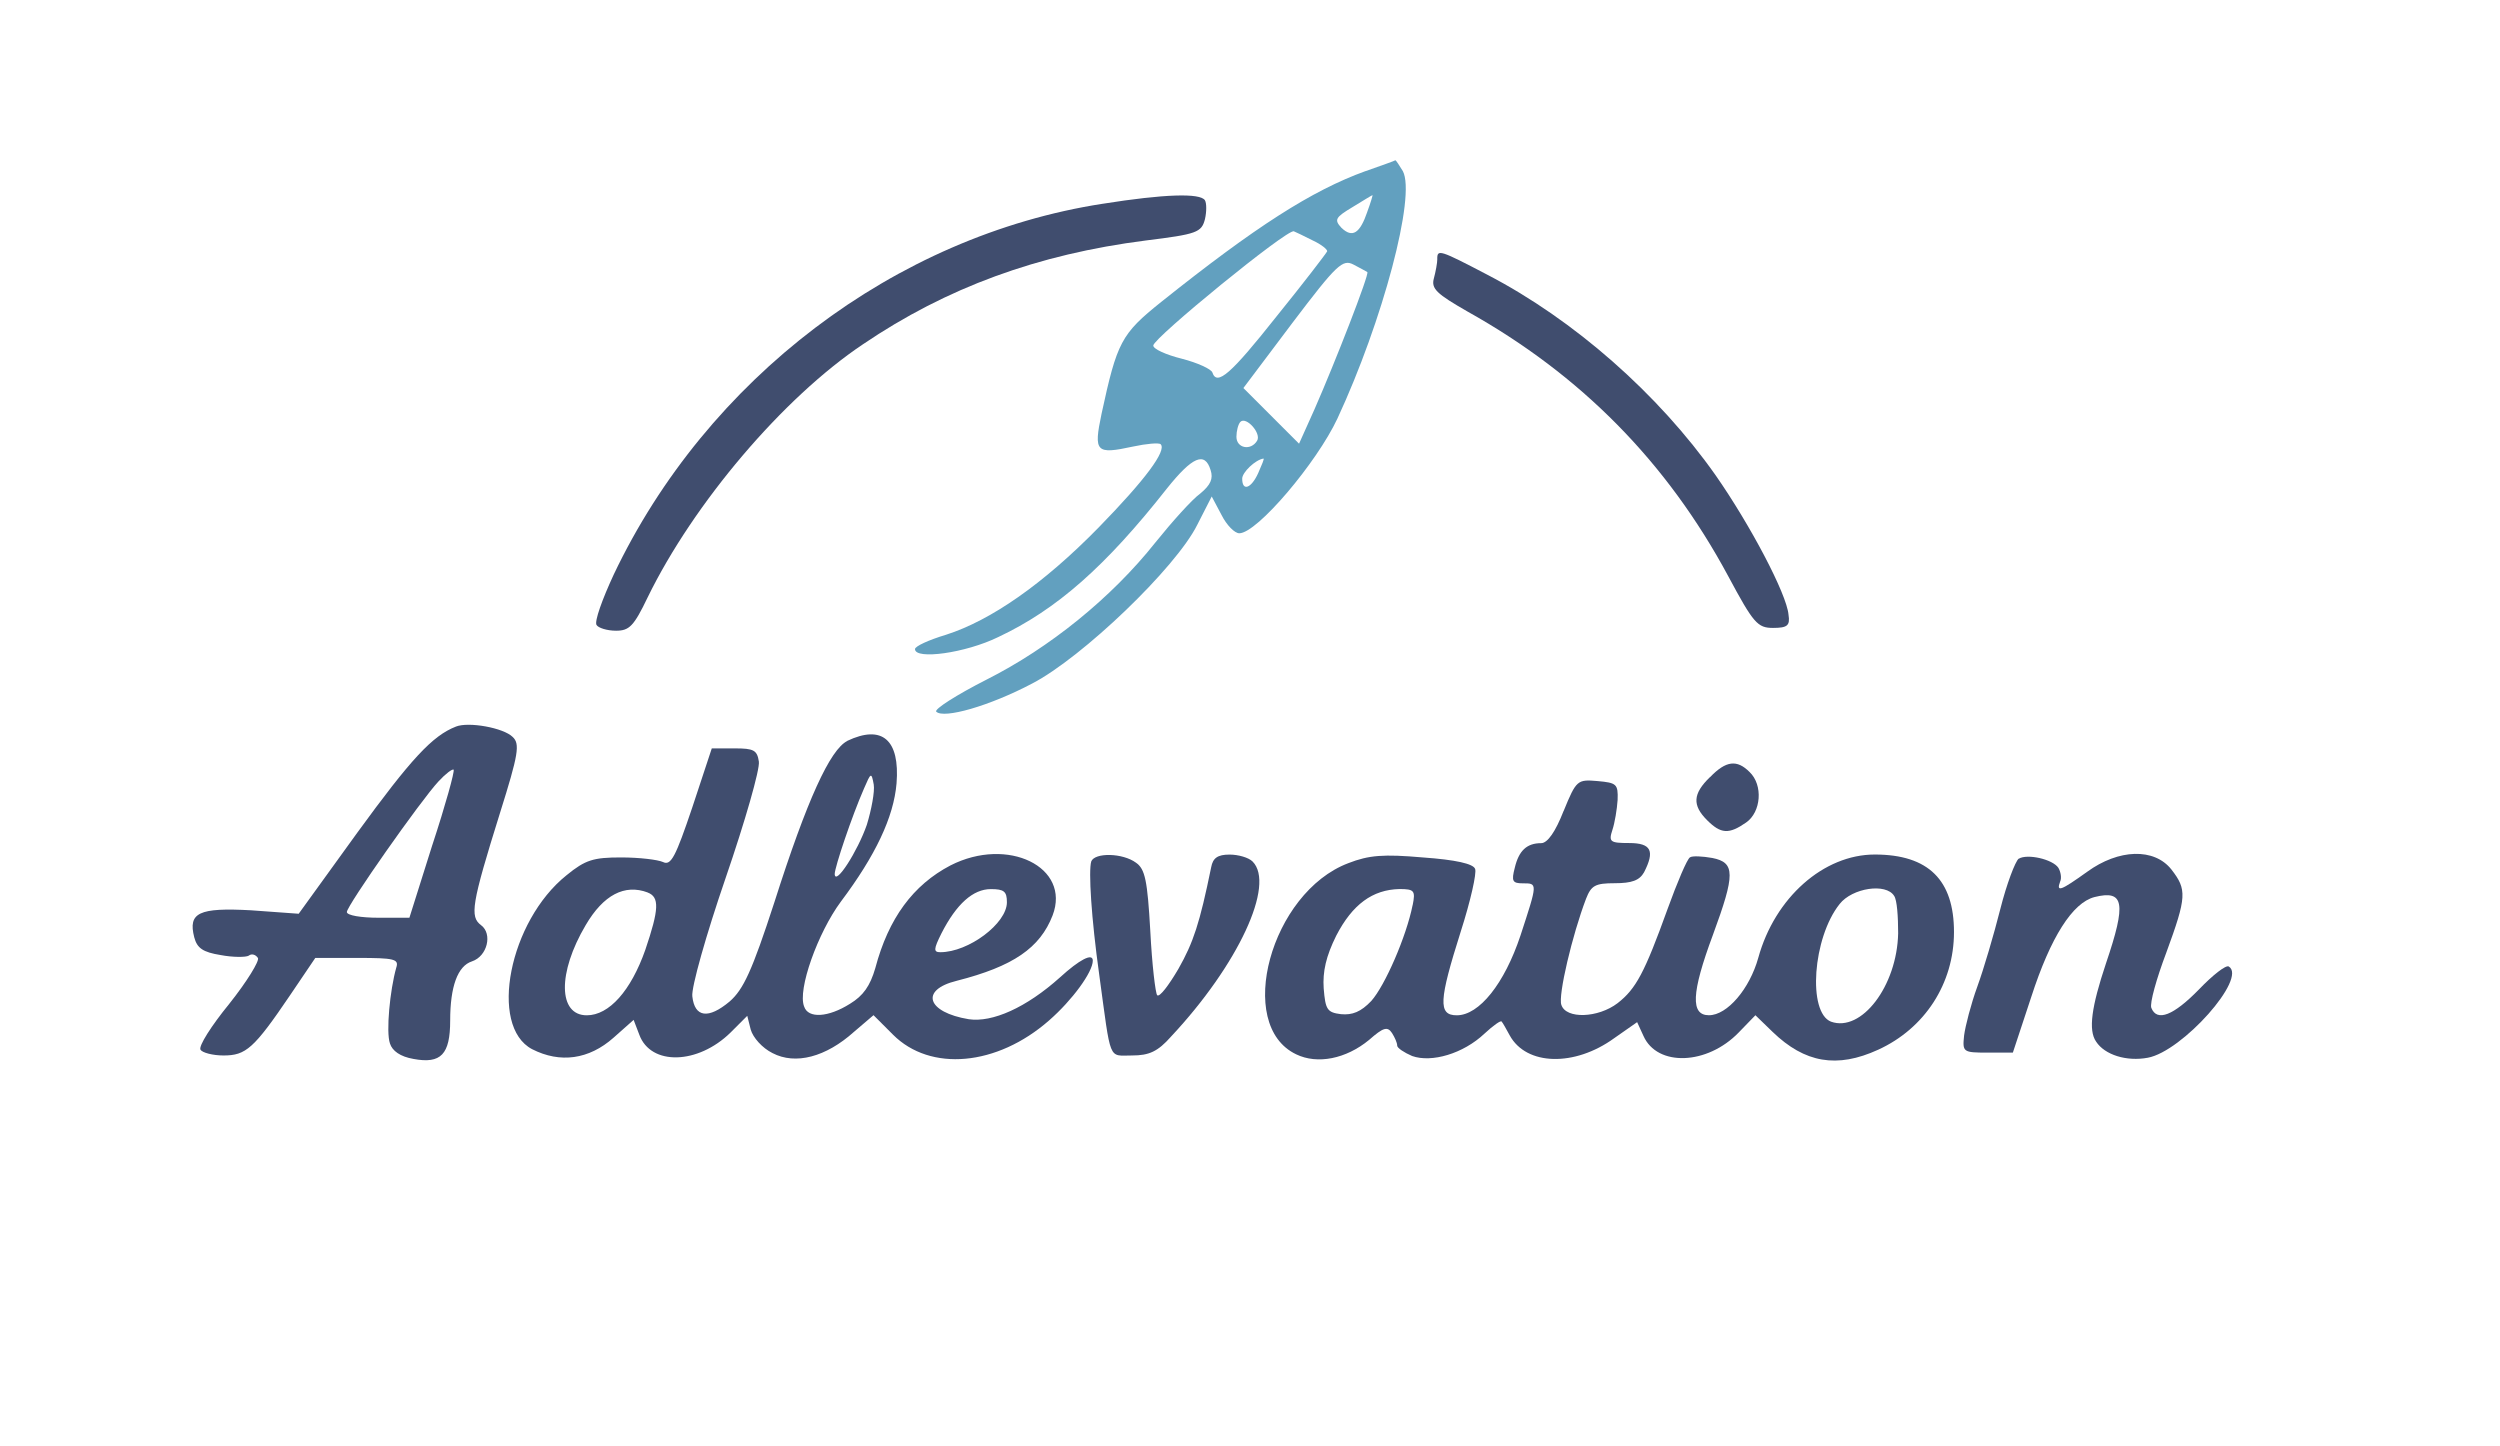 <?xml version="1.0" encoding="UTF-8"?>
<svg id="Ebene_1" data-name="Ebene 1" xmlns="http://www.w3.org/2000/svg" viewBox="0 0 420 243">
  <defs>
    <style>
      .cls-1 {
        fill: #404d6e;
      }

      .cls-2 {
        fill: #62a0bf;
      }
    </style>
  </defs>
  <path class="cls-2" d="M229.42,28.74c-9.06,3.28-18.51,9.35-34.33,21.98-6.75,5.4-7.42,6.75-10.03,18.8-1.35,6.46-.96,6.85,5.3,5.5,2.22-.48,4.34-.67,4.63-.39,1.06,1.06-2.6,5.98-10.41,13.98-9.35,9.55-18.13,15.62-25.65,18.03-2.89.87-5.21,1.93-5.21,2.41,0,1.83,8.48.67,13.98-2.02,9.83-4.63,18.03-11.86,28.35-24.97,4.24-5.3,6.36-6.27,7.33-3.09.48,1.45,0,2.51-1.74,3.95-1.35.96-4.72,4.72-7.52,8.2-7.42,9.35-17.84,17.74-28.35,23.04-5.11,2.6-8.87,5.01-8.48,5.4,1.25,1.25,8.97-.96,16.1-4.72,8.39-4.34,24.2-19.48,27.77-26.71l2.41-4.72,1.64,3.09c.87,1.74,2.22,3.09,2.99,3.09,2.99,0,13.02-11.86,16.49-19.28,7.62-16.39,13.21-37.41,10.99-41.56-.58-.96-1.16-1.83-1.25-1.83-.1.1-2.31.87-5.01,1.83ZM229.71,35.58c-1.25,3.66-2.51,4.44-4.34,2.7-1.25-1.35-1.06-1.74,1.83-3.47,1.74-1.06,3.28-2.02,3.37-2.02.1-.1-.29,1.25-.87,2.8ZM220.55,40.4c1.45.67,2.51,1.54,2.41,1.83-.19.39-3.95,5.3-8.48,10.9-7.71,9.74-10.03,11.76-10.8,9.45-.19-.58-2.51-1.64-5.11-2.31-2.7-.67-4.82-1.64-4.82-2.22,0-1.25,22.56-19.67,23.62-19.19.29.1,1.64.77,3.18,1.54ZM229.71,45.71c.39.29-5.4,15.14-8.87,23.04l-2.6,5.79-4.63-4.63-4.72-4.72,8.2-10.9c7.52-9.93,8.48-10.8,10.32-9.83,1.16.58,2.12,1.16,2.31,1.25ZM211.19,74.05c-1.06,1.74-3.47,1.25-3.47-.67,0-.96.29-2.12.67-2.51.96-.96,3.57,1.93,2.8,3.18ZM211.39,79.45c-1.16,2.6-2.7,3.18-2.7.96,0-1.06,2.22-3.18,3.57-3.37.19,0-.29,1.06-.87,2.41Z"/>
  <path class="cls-1" d="M185.26,34.23c-34.9,5.4-66.53,29.41-82.15,62.29-1.93,4.15-3.28,7.91-2.89,8.48.29.48,1.74.96,3.28.96,2.22,0,2.99-.77,5.3-5.59,7.71-15.81,22.76-33.55,36.16-42.52,14.08-9.55,29.41-15.14,47.54-17.45,8.58-1.06,9.35-1.35,9.93-3.57.29-1.25.29-2.7,0-3.18-.77-1.25-6.85-1.06-17.16.58Z"/>
  <path class="cls-1" d="M241.47,43.49c0,.67-.29,2.22-.58,3.28-.48,1.74.48,2.6,5.69,5.59,18.99,10.61,33.46,25.26,43.77,44.45,4.24,7.91,4.92,8.68,7.52,8.68,2.41,0,2.89-.39,2.6-2.22-.29-3.47-6.46-15.14-12.25-23.43-9.64-13.69-23.82-26.13-38.28-33.65-8.1-4.24-8.48-4.34-8.48-2.7Z"/>
  <path class="cls-1" d="M76.59,122.07c-3.95,1.54-7.52,5.4-16.58,17.84l-9.83,13.6-8-.58c-8.77-.48-10.61.39-9.55,4.53.48,1.83,1.45,2.51,4.44,2.99,2.02.39,4.24.39,4.72.1.48-.39,1.16-.19,1.54.39.29.48-1.83,3.95-4.82,7.71-2.99,3.66-5.21,7.14-4.82,7.71.29.48,2.02.96,3.86.96,3.76,0,5.11-1.16,11.18-10.12l4.24-6.27h7.04c6.27,0,7.04.19,6.56,1.64-1.06,3.76-1.74,10.8-1.06,12.73.39,1.25,1.74,2.22,3.95,2.6,4.63.87,6.17-.77,6.17-6.46s1.25-9.16,3.66-9.93c2.6-.87,3.47-4.63,1.54-6.07s-1.64-3.47,3.18-18.9c3.09-9.83,3.37-11.57,2.12-12.73-1.54-1.54-7.42-2.6-9.55-1.74ZM72.64,141.93l-3.86,12.25h-5.21c-2.89,0-5.3-.39-5.3-.96,0-1.06,12.44-18.8,15.43-21.98,1.16-1.25,2.31-2.12,2.51-1.93.19.29-1.35,5.88-3.57,12.63Z"/>
  <path class="cls-1" d="M142.35,124.48c-2.89,1.45-6.75,9.83-12.25,27.09-3.76,11.57-5.21,14.66-7.52,16.68-3.57,2.99-5.88,2.7-6.27-.87-.19-1.45,2.31-10.32,5.59-19.86s5.79-18.32,5.59-19.57c-.29-1.93-.87-2.22-4.05-2.22h-3.86l-3.28,9.93c-2.8,8.29-3.57,9.83-4.92,9.16-.87-.39-3.95-.77-7.04-.77-4.63,0-5.98.39-9.16,2.99-9.64,7.71-13.11,25.36-5.79,29.22,4.72,2.41,9.55,1.74,13.69-1.93l3.37-2.99.96,2.51c1.93,5.21,9.83,5.01,15.33-.39l2.8-2.8.58,2.31c.39,1.35,1.93,3.09,3.66,3.95,3.86,2.02,8.97.67,13.69-3.57l3.28-2.8,3.28,3.28c6.27,6.27,17.45,5.3,26.23-2.41,3.86-3.37,7.33-8.1,7.33-10.03,0-1.35-2.22-.19-5.5,2.8-5.69,5.11-11.38,7.62-15.33,7.04-7.04-1.16-8.29-4.92-2.02-6.46,9.45-2.41,13.98-5.5,16.1-10.99,3.09-8.1-7.52-13.31-17.16-8.39-6.27,3.28-10.41,8.87-12.63,17.26-.87,2.99-2.02,4.63-4.24,5.98-3.66,2.31-7.04,2.51-7.71.48-1.16-2.8,2.31-12.44,6.17-17.64,5.79-7.71,8.87-14.17,9.35-19.86.58-7.33-2.41-9.93-8.29-7.14ZM145.63,138.56c-1.54,4.44-5.3,10.32-5.4,8.29,0-1.16,2.89-9.74,4.92-14.37,1.16-2.7,1.25-2.8,1.64-.67.19,1.16-.39,4.24-1.16,6.75ZM108.8,149.94c2.02.77,1.93,2.8-.39,9.64-2.41,6.85-6.07,10.99-9.83,10.99-4.82,0-4.92-7.14-.19-15.14,2.99-5.11,6.56-6.94,10.41-5.5ZM169.16,151.58c0,3.57-6.46,8.39-11.18,8.39-1.16,0-1.16-.48.19-3.18,2.51-4.92,5.3-7.42,8.29-7.42,2.22,0,2.7.39,2.7,2.22Z"/>
  <path class="cls-1" d="M287.27,130.56c-2.89,2.8-2.99,4.72-.48,7.23,2.31,2.31,3.66,2.41,6.56.39,2.51-1.74,2.89-6.27.58-8.48-2.12-2.12-3.95-1.93-6.65.87Z"/>
  <path class="cls-1" d="M262.68,136.25c-1.35,3.47-2.7,5.4-3.76,5.4-2.41,0-3.76,1.25-4.44,4.15-.58,2.22-.39,2.6,1.35,2.6,2.51,0,2.51-.1-.39,8.77-2.7,8.1-6.94,13.4-10.7,13.4-3.18,0-2.99-2.51.67-14.08,1.64-5.11,2.7-9.83,2.41-10.51-.29-.87-3.28-1.54-8.77-1.93-6.65-.58-9.06-.39-12.53.96-13.02,4.92-19.09,27.19-8.77,32.11,3.57,1.74,8.39.77,12.25-2.41,2.41-2.12,3.09-2.31,3.86-1.16.48.77.87,1.64.87,2.12,0,.39,1.16,1.16,2.51,1.74,3.28,1.16,8.58-.39,12.15-3.76,1.45-1.35,2.8-2.31,2.89-2.02.19.19.77,1.25,1.35,2.31,2.8,5.11,10.9,5.3,17.55.48l3.86-2.7,1.06,2.31c2.31,5.21,10.7,4.92,16.01-.58l2.8-2.89,2.89,2.8c5.4,5.21,10.8,6.17,17.74,2.99,7.81-3.57,12.73-11.09,12.73-19.77s-4.24-13.02-13.31-13.02c-8.58,0-16.78,7.23-19.57,17.36-1.45,5.21-5.21,9.64-8.29,9.64s-2.99-3.66.67-13.5c3.76-10.22,3.76-12.15-.1-12.92-1.64-.29-3.37-.39-3.76-.1-.48.29-2.12,4.15-3.76,8.68-3.86,10.7-5.3,13.4-8.39,15.81-3.28,2.51-8.68,2.7-9.45.29-.58-1.54,1.83-11.76,4.15-17.84.87-2.22,1.54-2.6,4.82-2.6,2.89,0,4.15-.48,4.92-1.83,1.83-3.57,1.25-4.92-2.51-4.92-3.18,0-3.47-.19-2.8-2.22.39-1.16.77-3.47.87-5.01.1-2.7-.19-2.89-3.37-3.18-3.37-.29-3.57-.19-5.69,5.01ZM237.32,152.06c-1.06,5.3-4.63,13.5-6.94,16.1-1.74,1.83-3.18,2.41-5.11,2.22-2.31-.29-2.6-.77-2.89-4.34-.19-2.8.39-5.4,2.12-8.87,2.7-5.21,6.07-7.71,10.61-7.81,2.51,0,2.7.29,2.22,2.7ZM318.22,150.52c.48.67.67,3.47.67,6.27-.19,8.87-6.17,16.68-11.28,14.85-3.95-1.54-3.09-14.08,1.45-19.77,2.12-2.7,7.81-3.57,9.16-1.35Z"/>
  <path class="cls-1" d="M183.33,144.73c-.48,1.54,0,9.45,1.35,19.09,2.02,14.75,1.45,13.5,5.5,13.5,2.89,0,4.34-.67,6.56-3.18,11.28-12.05,17.55-25.55,13.69-29.41-.67-.67-2.41-1.16-3.86-1.16-2.02,0-2.8.58-3.09,2.12-1.93,9.45-2.99,12.63-5.5,17.07-1.64,2.8-3.18,4.82-3.57,4.44-.29-.29-.87-5.11-1.16-10.8-.48-8.48-.87-10.41-2.41-11.47-2.22-1.64-6.94-1.74-7.52-.19Z"/>
  <path class="cls-1" d="M339.14,144.25c-.58.48-2.02,4.24-3.09,8.48s-2.8,10.12-3.86,13.02-2.02,6.65-2.22,8.2c-.29,2.8-.19,2.89,3.95,2.89h4.24l3.09-9.35c3.28-10.12,6.94-15.81,10.61-16.78,5.01-1.25,5.4.96,1.93,11.18-2.41,7.23-2.99,11.18-1.64,13.11,1.45,2.22,5.11,3.37,8.68,2.7,5.79-1.06,16.78-13.4,13.6-15.33-.48-.29-2.7,1.45-5.01,3.86-4.24,4.34-7.04,5.5-8,3.09-.29-.77.87-4.92,2.51-9.26,3.47-9.45,3.47-10.61.87-13.98-2.89-3.66-8.87-3.47-14.17.39-4.44,3.18-5.21,3.47-4.53,1.64.29-.58.1-1.64-.29-2.31-.96-1.45-5.21-2.41-6.65-1.54Z"/>
</svg>